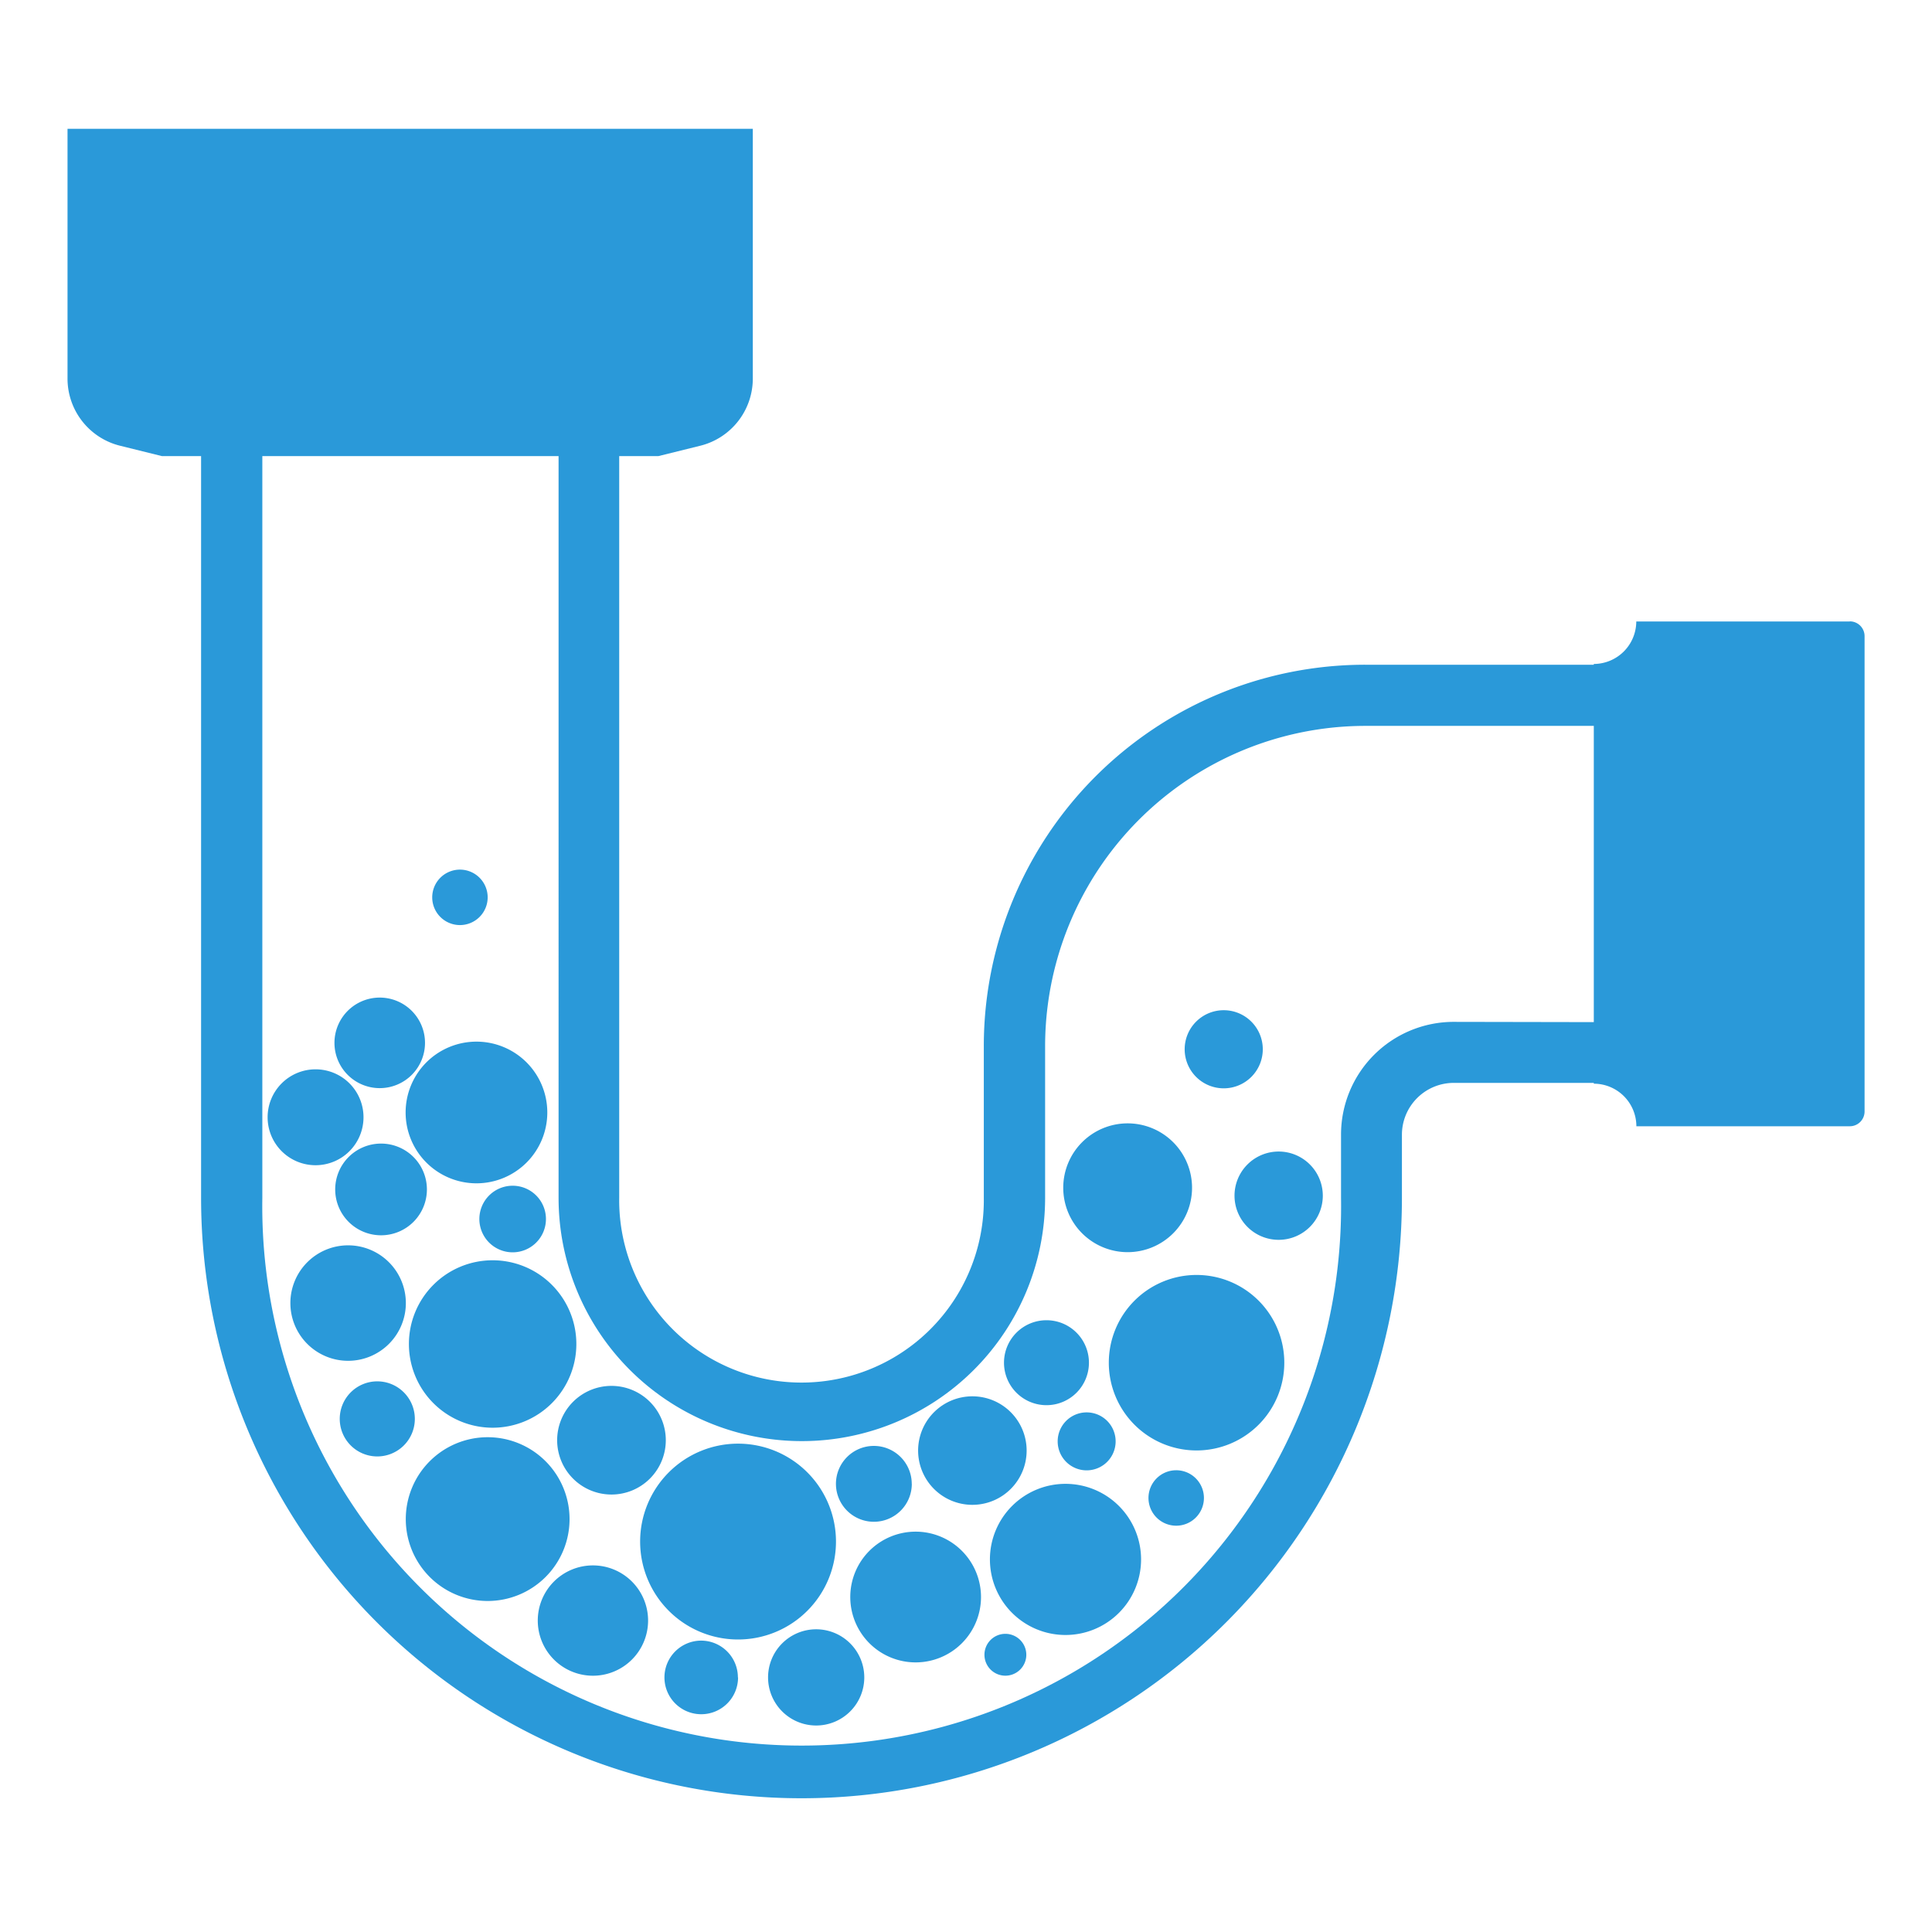 <svg xmlns="http://www.w3.org/2000/svg" xmlns:xlink="http://www.w3.org/1999/xlink" width="60" height="60" viewBox="0 0 60 60">
  <defs>
    <clipPath id="clip-path">
      <rect id="Rectangle_27743" data-name="Rectangle 27743" width="55.807" height="51.846" fill="#2a99d9"/>
    </clipPath>
    <clipPath id="clip-block_drain">
      <rect width="60" height="60"/>
    </clipPath>
  </defs>
  <g id="block_drain" data-name="block drain" clip-path="url(#clip-block_drain)">
    <g id="Group_5436" data-name="Group 5436" transform="translate(2.097 4)">
      <g id="Group_5435" data-name="Group 5435" transform="translate(0 0)" clip-path="url(#clip-path)">
        <path id="Path_6474" data-name="Path 6474" d="M55.348,15.3H48.719A1.323,1.323,0,0,1,47.4,16.62v.024H40.306A11.845,11.845,0,0,0,28.456,28.5v4.7a5.662,5.662,0,1,1-11.323,0V10.165h1.216l1.3-.322a2.149,2.149,0,0,0,1.633-2.086V0H0V7.757A2.148,2.148,0,0,0,1.633,9.843l1.3.322H4.148V33.2a18.646,18.646,0,1,0,37.293,0V31.24a1.611,1.611,0,0,1,1.61-1.61H47.4v.025a1.323,1.323,0,0,1,1.322,1.322h6.628a.459.459,0,0,0,.459-.459V15.756a.459.459,0,0,0-.459-.459m-12.3,12.438a3.5,3.5,0,0,0-3.5,3.5V33.2a16.752,16.752,0,1,1-33.5,0V10.165h9.2V33.2a7.555,7.555,0,0,0,15.11,0V28.5a9.951,9.951,0,0,1,9.957-9.957H47.4v9.2Z" transform="translate(0 0)" fill="#2a99d9"/>
        <path id="Path_6475" data-name="Path 6475" d="M19.9,44.045a2.2,2.2,0,1,1-2.2-2.2,2.2,2.2,0,0,1,2.2,2.2" transform="translate(-5 -13.496)" fill="#2a99d9"/>
        <path id="Path_6476" data-name="Path 6476" d="M15.048,41.23a1.406,1.406,0,1,1-1.407-1.406,1.406,1.406,0,0,1,1.407,1.406" transform="translate(-3.946 -12.843)" fill="#2a99d9"/>
        <path id="Path_6477" data-name="Path 6477" d="M12.15,44.6a1.489,1.489,0,1,1-1.488-1.488A1.488,1.488,0,0,1,12.15,44.6" transform="translate(-2.958 -13.903)" fill="#2a99d9"/>
        <path id="Path_6478" data-name="Path 6478" d="M15.118,47.942a1.424,1.424,0,1,1-1.424-1.425,1.424,1.424,0,0,1,1.424,1.425" transform="translate(-3.957 -15.002)" fill="#2a99d9"/>
        <path id="Path_6479" data-name="Path 6479" d="M13.8,52.973A1.793,1.793,0,1,1,12,51.18,1.793,1.793,0,0,1,13.8,52.973" transform="translate(-3.293 -16.505)" fill="#2a99d9"/>
        <path id="Path_6480" data-name="Path 6480" d="M20.846,54.465a2.6,2.6,0,1,1-2.6-2.6,2.6,2.6,0,0,1,2.6,2.6" transform="translate(-5.044 -16.726)" fill="#2a99d9"/>
        <path id="Path_6481" data-name="Path 6481" d="M20.946,49.483a1.034,1.034,0,1,1-1.034-1.035,1.034,1.034,0,0,1,1.034,1.035" transform="translate(-6.088 -15.624)" fill="#2a99d9"/>
        <path id="Path_6482" data-name="Path 6482" d="M14.81,58.583a1.166,1.166,0,1,1-1.167-1.167,1.167,1.167,0,0,1,1.167,1.167" transform="translate(-4.024 -18.517)" fill="#2a99d9"/>
        <path id="Path_6483" data-name="Path 6483" d="M20.591,62.519a2.543,2.543,0,1,1-2.543-2.543,2.544,2.544,0,0,1,2.543,2.543" transform="translate(-5 -19.342)" fill="#2a99d9"/>
        <path id="Path_6484" data-name="Path 6484" d="M25.817,59.312a1.687,1.687,0,1,1-1.687-1.688,1.687,1.687,0,0,1,1.687,1.688" transform="translate(-7.237 -18.584)" fill="#2a99d9"/>
        <path id="Path_6485" data-name="Path 6485" d="M32.33,63.312a3.041,3.041,0,1,1-3.041-3.041,3.041,3.041,0,0,1,3.041,3.041" transform="translate(-8.465 -19.437)" fill="#2a99d9"/>
        <path id="Path_6486" data-name="Path 6486" d="M24.981,67.565a1.713,1.713,0,1,1-1.713-1.713,1.713,1.713,0,0,1,1.713,1.713" transform="translate(-6.951 -21.237)" fill="#2a99d9"/>
        <path id="Path_6487" data-name="Path 6487" d="M35.1,70.275A1.494,1.494,0,1,1,33.6,68.781,1.495,1.495,0,0,1,35.1,70.275" transform="translate(-10.356 -22.182)" fill="#2a99d9"/>
        <path id="Path_6488" data-name="Path 6488" d="M29.648,70.442A1.143,1.143,0,1,1,28.5,69.3a1.143,1.143,0,0,1,1.143,1.142" transform="translate(-8.824 -22.349)" fill="#2a99d9"/>
        <path id="Path_6489" data-name="Path 6489" d="M37.58,61.553A1.178,1.178,0,1,1,36.4,60.375a1.178,1.178,0,0,1,1.178,1.178" transform="translate(-11.36 -19.471)" fill="#2a99d9"/>
        <path id="Path_6490" data-name="Path 6490" d="M39.94,66.335a2.03,2.03,0,1,1-2.03-2.03,2.031,2.031,0,0,1,2.03,2.03" transform="translate(-11.571 -20.738)" fill="#2a99d9"/>
        <path id="Path_6491" data-name="Path 6491" d="M46.976,64.459a2.347,2.347,0,1,1-2.347-2.346,2.347,2.347,0,0,1,2.347,2.346" transform="translate(-13.636 -20.031)" fill="#2a99d9"/>
        <path id="Path_6492" data-name="Path 6492" d="M42.361,59.78A1.685,1.685,0,1,1,40.677,58.1a1.684,1.684,0,0,1,1.684,1.684" transform="translate(-12.575 -18.736)" fill="#2a99d9"/>
        <path id="Path_6493" data-name="Path 6493" d="M45.564,55.932a1.319,1.319,0,1,1-1.318-1.318,1.318,1.318,0,0,1,1.318,1.318" transform="translate(-13.843 -17.613)" fill="#2a99d9"/>
        <path id="Path_6494" data-name="Path 6494" d="M53.181,55.263a2.725,2.725,0,1,1-2.724-2.725,2.724,2.724,0,0,1,2.724,2.725" transform="translate(-15.393 -16.943)" fill="#2a99d9"/>
        <path id="Path_6495" data-name="Path 6495" d="M47.19,59.74a.9.9,0,1,1-.9-.9.9.9,0,0,1,.9.9" transform="translate(-14.64 -18.977)" fill="#2a99d9"/>
        <path id="Path_6496" data-name="Path 6496" d="M43.33,69.639a.65.65,0,1,1-.65-.65.651.651,0,0,1,.65.65" transform="translate(-13.554 -22.249)" fill="#2a99d9"/>
        <path id="Path_6497" data-name="Path 6497" d="M51.271,62.352a.861.861,0,1,1-.862-.861.861.861,0,0,1,.862.861" transform="translate(-15.979 -19.831)" fill="#2a99d9"/>
        <path id="Path_6498" data-name="Path 6498" d="M49.638,47.588a2,2,0,1,1-2-2,2,2,0,0,1,2,2" transform="translate(-14.715 -14.701)" fill="#2a99d9"/>
        <path id="Path_6499" data-name="Path 6499" d="M56.235,48.252a1.371,1.371,0,1,1-1.371-1.371,1.372,1.372,0,0,1,1.371,1.371" transform="translate(-17.251 -15.119)" fill="#2a99d9"/>
        <path id="Path_6500" data-name="Path 6500" d="M53.635,41.607A1.213,1.213,0,1,1,52.422,40.4a1.213,1.213,0,0,1,1.213,1.212" transform="translate(-16.515 -13.027)" fill="#2a99d9"/>
        <path id="Path_6501" data-name="Path 6501" d="M18.438,34.82a.861.861,0,1,1-.862-.861.861.861,0,0,1,.862.861" transform="translate(-5.39 -10.952)" fill="#2a99d9"/>
      </g>
    </g>
  </g>
</svg>
